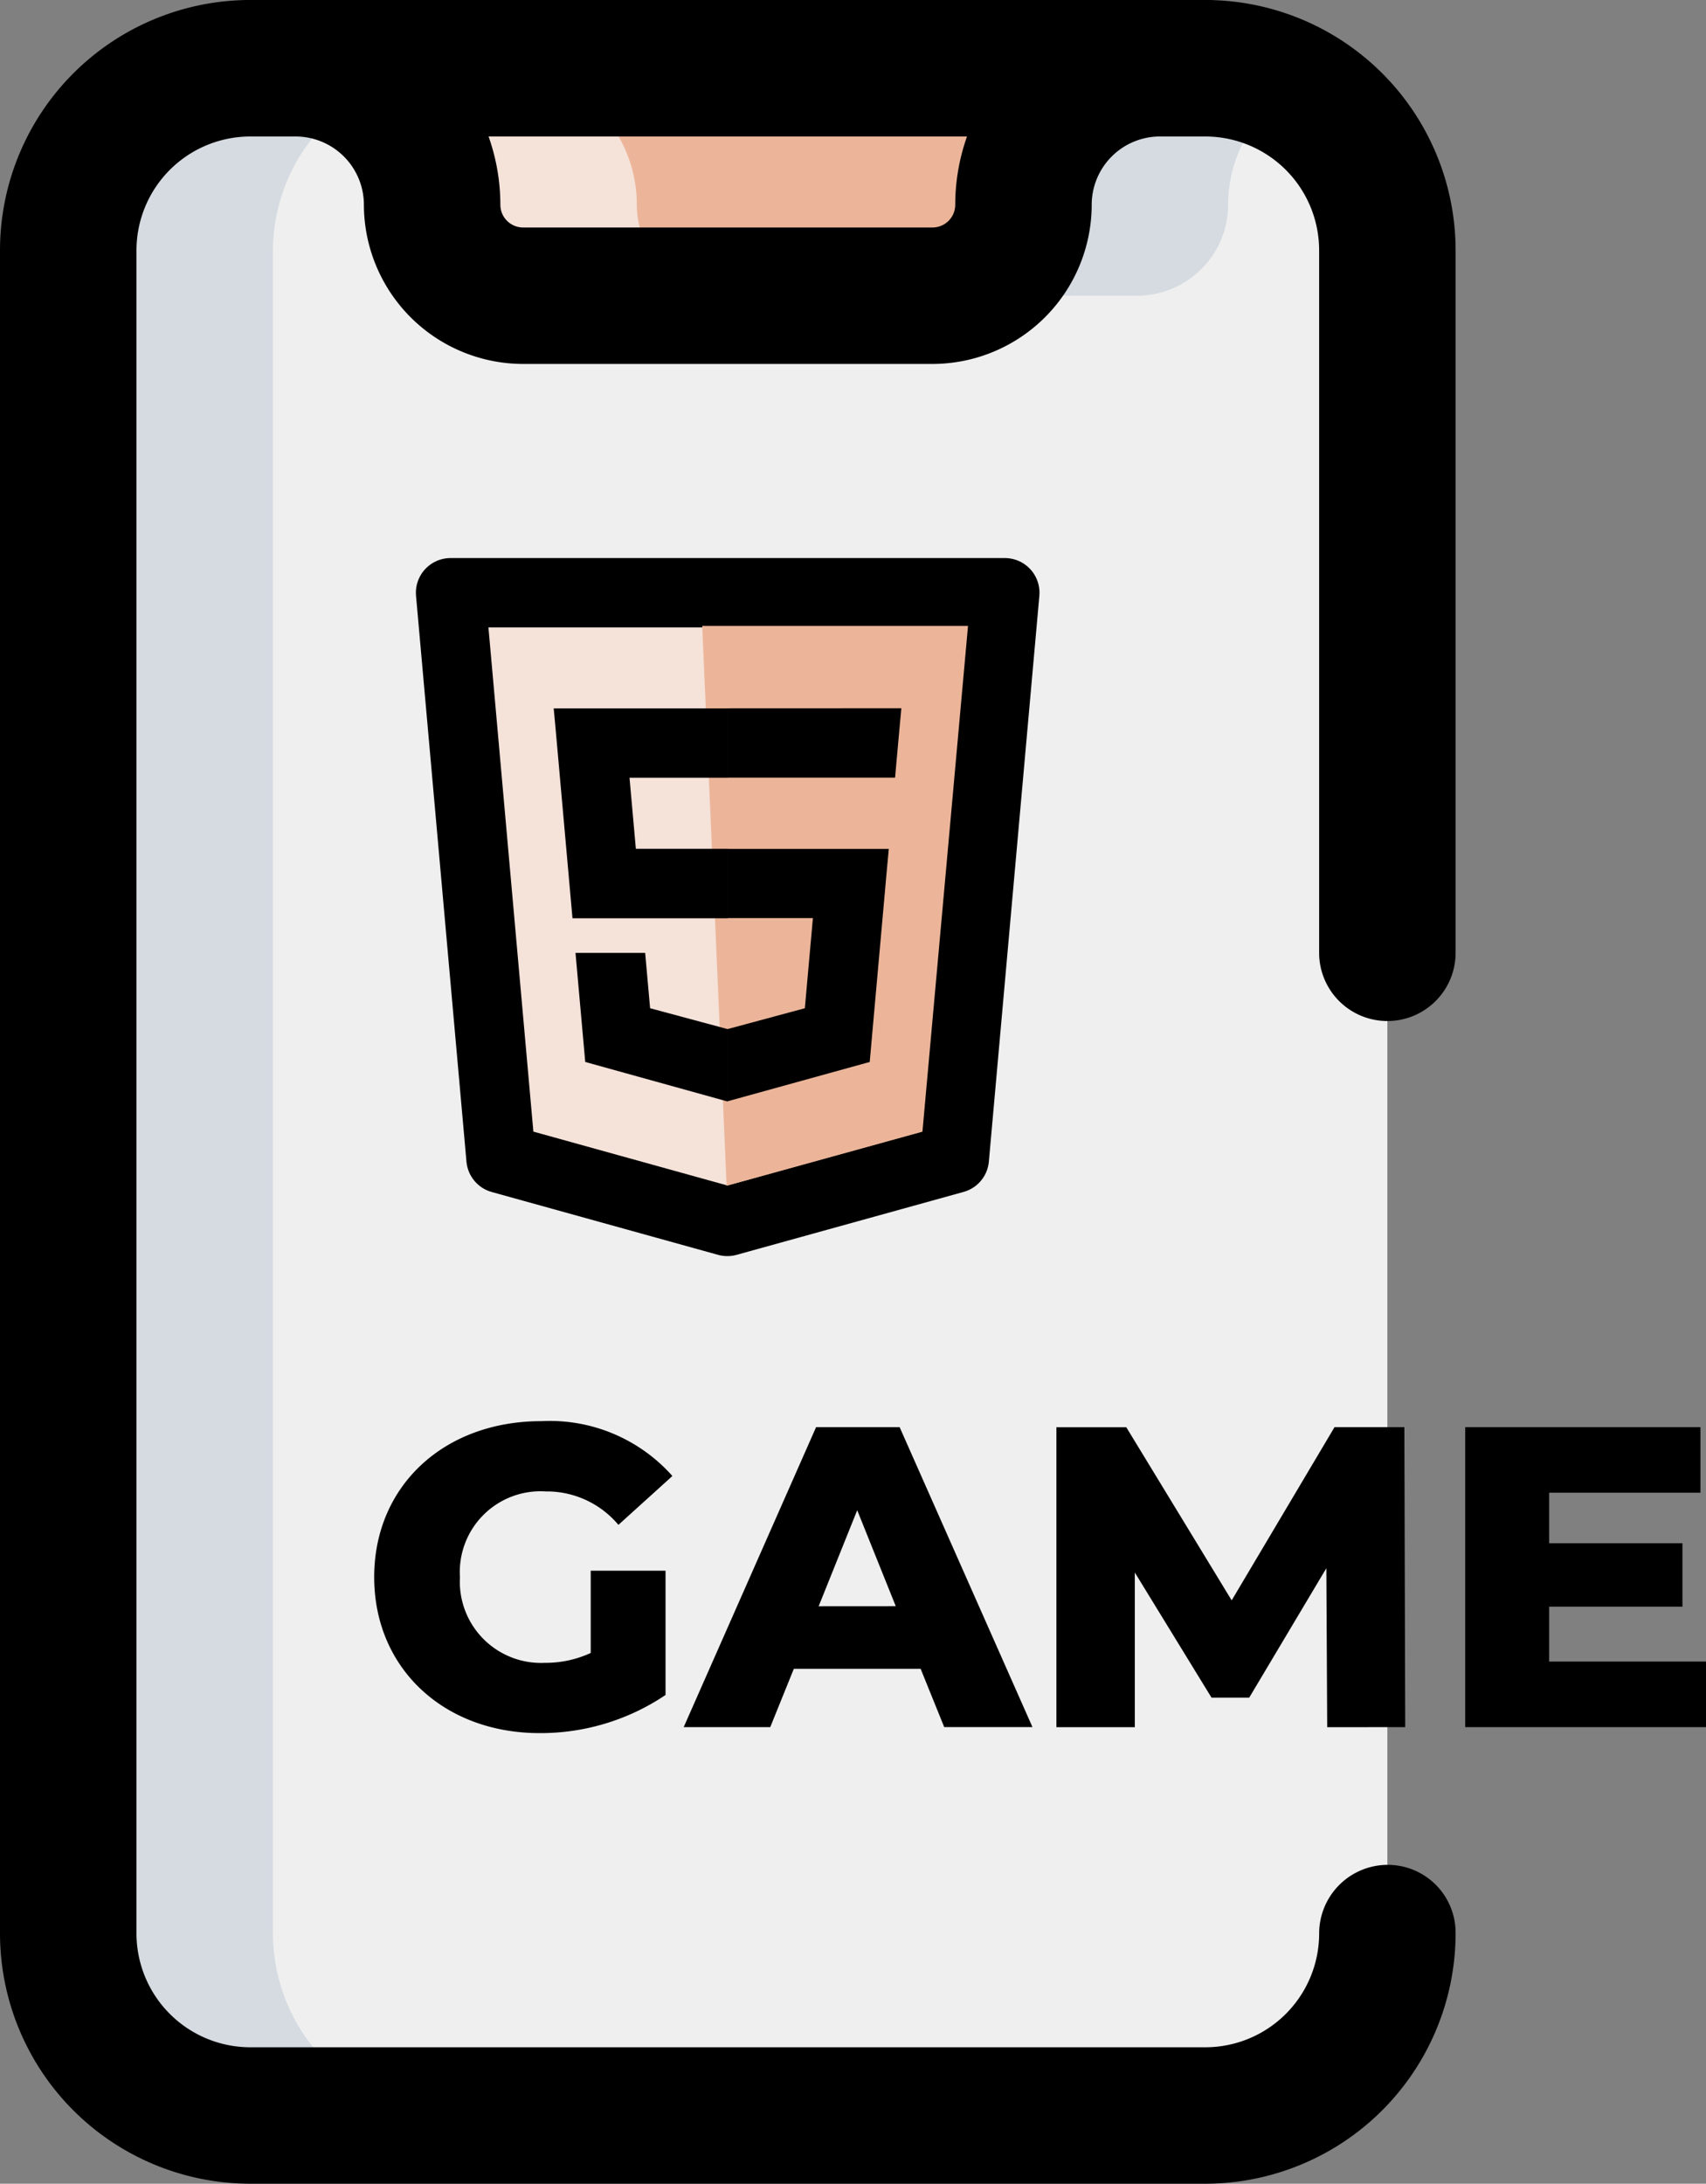 <svg id="HTML5_Games" data-name="HTML5 Games" xmlns="http://www.w3.org/2000/svg" width="98.45" height="126" viewBox="0 0 98.45 126">
  <rect x="0" y="0" width="98.45" height="126" fill="#808080" stroke="none"/>
  <g id="software-development">
    <path id="Path_73389" data-name="Path 73389" d="M60.125,6.75a7.864,7.864,0,0,0-7.875,7.875A5.265,5.265,0,0,1,47,19.875H23.375a5.265,5.265,0,0,1-5.25-5.25A7.864,7.864,0,0,0,10.25,6.75Z" transform="translate(6.552 -5.813)" fill="#ecb599"/>
    <path id="Path_73390" data-name="Path 73390" d="M83.875,17.25v97.125a10.531,10.531,0,0,1-10.5,10.5H18.25a10.531,10.531,0,0,1-10.5-10.5V17.25a10.531,10.531,0,0,1,10.5-10.5h2.625a7.864,7.864,0,0,1,7.875,7.875A5.265,5.265,0,0,0,34,19.875H57.625a5.265,5.265,0,0,0,5.25-5.25A7.864,7.864,0,0,1,70.75,6.75h2.625A10.531,10.531,0,0,1,83.875,17.25Z" transform="translate(-3.813 -2.813)" fill="#efefef"/>
    <path id="Path_73392" data-name="Path 73392" d="M29.937,14.625A7.864,7.864,0,0,0,22.062,6.75H10.25a7.864,7.864,0,0,1,7.875,7.875,5.265,5.265,0,0,0,5.25,5.25H35.187A5.265,5.265,0,0,1,29.937,14.625Z" transform="translate(6.812 -2.813)" fill="#f5e2d9"/>
    <path id="Path_73393" data-name="Path 73393" d="M34.313,14.625a7.848,7.848,0,0,1,3.591-6.6A10.341,10.341,0,0,0,33,6.75H30.375A7.864,7.864,0,0,0,22.5,14.625a5.265,5.265,0,0,1-5.25,5.25H29.063A5.265,5.265,0,0,0,34.313,14.625Z" transform="translate(36.562 -2.813)" fill="#d5dbe1"/>
    <path id="Path_73394" data-name="Path 73394" d="M19.563,114.375V17.25a10.5,10.5,0,0,1,5.6-9.224A7.857,7.857,0,0,0,20.875,6.75H18.25a10.531,10.531,0,0,0-10.5,10.5v97.125a10.531,10.531,0,0,0,10.5,10.5H30.062A10.531,10.531,0,0,1,19.563,114.375Z" transform="translate(-3.813 -2.813)" fill="#d5dbe1"/>
    <path id="Path_73396" data-name="Path 73396" d="M52.312,27H28.687A9.2,9.2,0,0,1,19.5,17.813a3.942,3.942,0,0,0-3.937-3.937H12.938a3.938,3.938,0,0,1,0-7.875h2.625A11.827,11.827,0,0,1,27.375,17.813a1.313,1.313,0,0,0,1.313,1.313H52.312a1.313,1.313,0,0,0,1.313-1.312A11.827,11.827,0,0,1,65.438,6h2.625a3.938,3.938,0,0,1,0,7.875H65.438A3.942,3.942,0,0,0,61.5,17.813,9.2,9.2,0,0,1,52.312,27Z" transform="translate(1.5 -6)"/>
    <path id="Path_73397" data-name="Path 73397" d="M76.563,132H21.438A14.45,14.45,0,0,1,7,117.562V20.438A14.449,14.449,0,0,1,21.438,6H76.563A14.45,14.45,0,0,1,91,20.438v40.6a3.938,3.938,0,0,1-7.875,0v-40.6a6.572,6.572,0,0,0-6.562-6.562H21.438a6.572,6.572,0,0,0-6.562,6.563v97.125a6.572,6.572,0,0,0,6.563,6.563H76.563a6.572,6.572,0,0,0,6.563-6.562,3.961,3.961,0,0,1,3.938-3.964A3.917,3.917,0,0,1,91,117.51,14.461,14.461,0,0,1,76.563,132Z" transform="translate(-7 -6)"/>
    <g id="html5" transform="translate(26 34.2)">
      <path id="Path_73596" data-name="Path 73596" d="M11.943,34.312,9.032,1.661H41.019L38.105,34.307l-13.1,3.631Z" transform="translate(-9.032 -1.661)" fill="#f5e2d9" stroke="#000" stroke-linejoin="round" stroke-width="4"/>
      <path id="Path_73599" data-name="Path 73599" d="M65.07,45.053l11.3-3.119L79,12.752H63.662Z" transform="translate(-49.138 -10.836)" fill="#ecb599"/>
      <g id="Group_17253" data-name="Group 17253" transform="translate(5.953 6.674)">
        <path id="Path_73597" data-name="Path 73597" d="M39.53,32.7h-5.3l-.366-4.1H39.53v-4H29.489l.1,1.074.984,11.035H39.53Zm0,10.4-.018,0-4.46-1.2-.285-3.193h-4.02L31.309,45l8.2,2.277.018,0Z" transform="translate(-29.489 -24.599)"/>
        <path id="Path_73598" data-name="Path 73598" d="M63.952,32.7v4h4.931L68.418,41.9l-4.466,1.205v4.166L72.162,45l.06-.676.941-10.543.1-1.075H63.952Zm0-8.105v4h9.673l.08-.9.183-2.03.1-1.074Z" transform="translate(-53.925 -24.599)"/>
      </g>
    </g>
  </g>
  <path id="Path_74579" data-name="Path 74579" d="M14.526-29.464a6.22,6.22,0,0,1-2.646.569,4.685,4.685,0,0,1-4.9-4.945,4.659,4.659,0,0,1,4.945-4.945,5.4,5.4,0,0,1,4.2,1.929l3.115-2.819a9.462,9.462,0,0,0-7.566-3.165c-5.613,0-9.643,3.734-9.643,9s4.03,9,9.544,9a12.91,12.91,0,0,0,7.269-2.2v-7.17H14.526Zm20.4,4.277h5.093L32.353-42.494H27.532l-7.64,17.308h4.995l1.36-3.363h7.319ZM27.68-32.159,29.905-37.7l2.225,5.538Zm33.849,6.973L61.48-42.494h-4.03L51.515-32.5l-6.082-9.989H41.4v17.308h4.525v-8.926l4.426,7.22h2.176l4.451-7.467.049,9.173Zm8.308-3.783v-3.165h7.69v-3.659h-7.69v-2.918h8.728v-3.783H64.991v17.308h13.9v-3.783Z" transform="translate(19.563 124.84)"/>
</svg>
